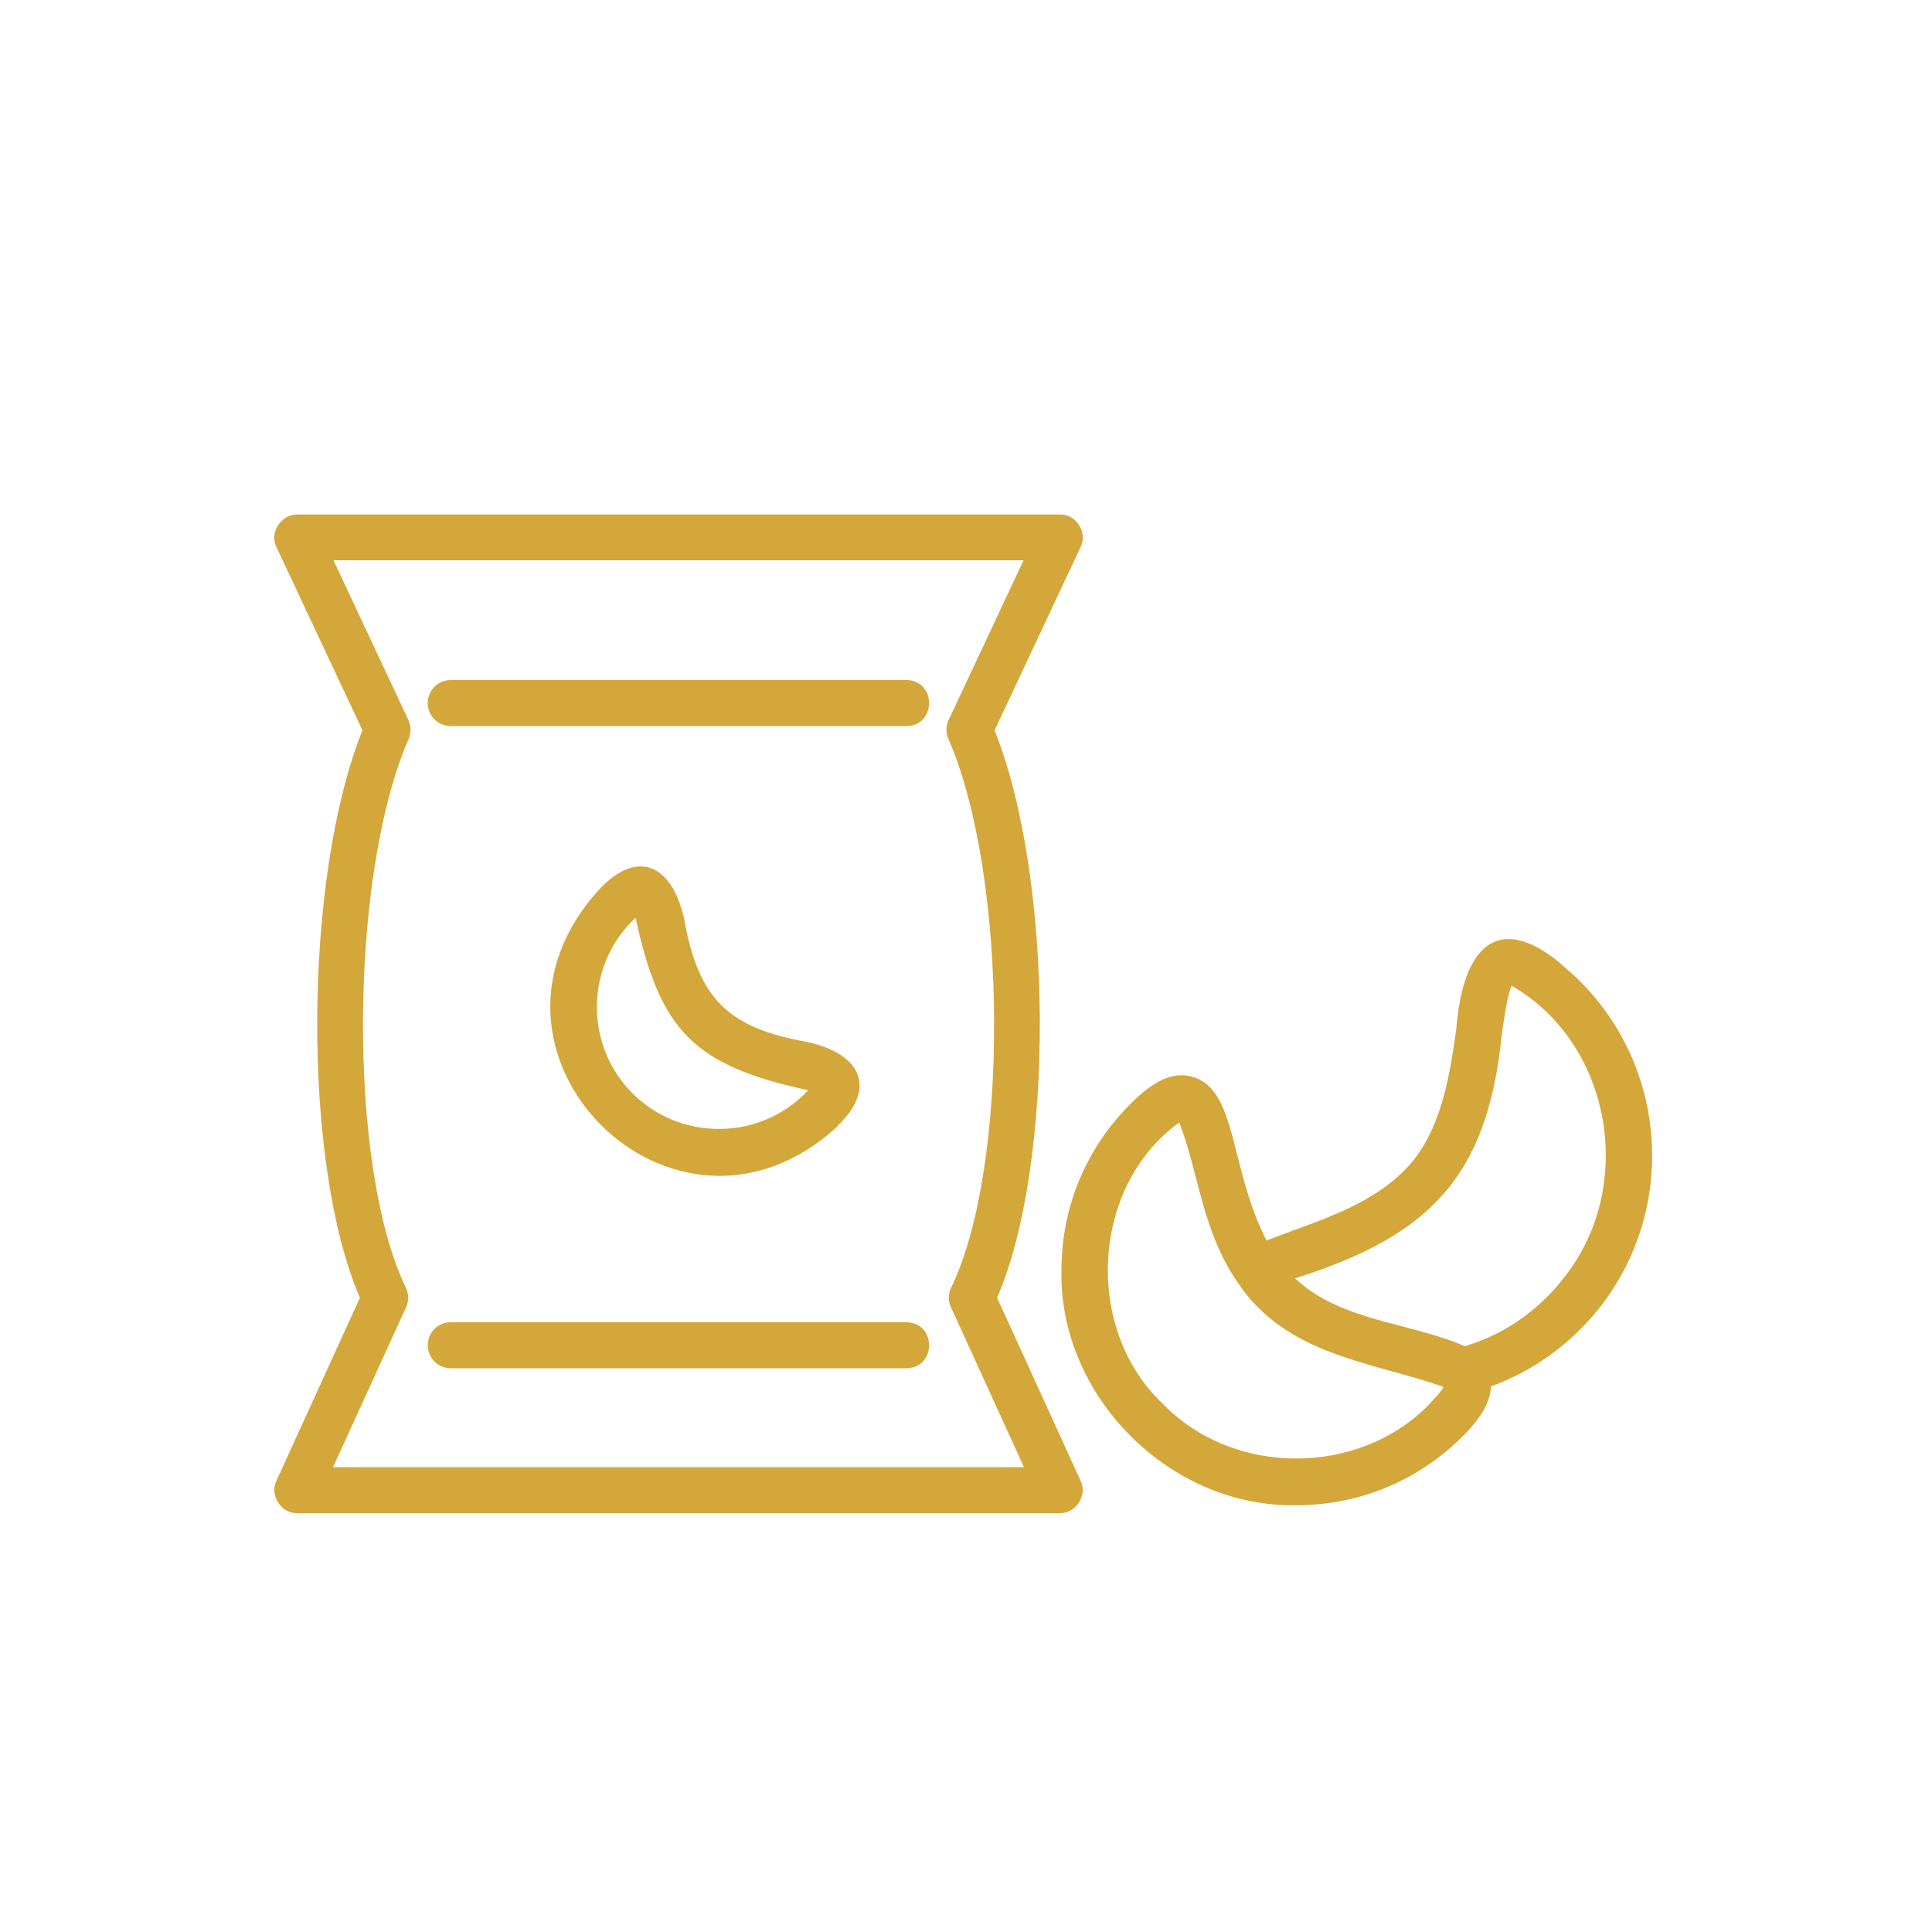 <?xml version="1.0" encoding="UTF-8"?>
<svg xmlns="http://www.w3.org/2000/svg" id="Livello_1" version="1.1" viewBox="0 0 1000 1000">
  <defs>
    <style>
      .st0 {
        fill: #d4a73b;
      }
    </style>
  </defs>
  <path class="st0" d="M516.1,671.7c30-69.1,29.4-217.1-1.3-293.7l44.5-94.8c3.8-7.5-2.3-17.2-10.8-16.9,0,0-394.6,0-394.6,0-8.4-.2-14.6,9.4-10.8,16.9,0,0,44.5,94.8,44.5,94.8-30.7,76.6-31.3,224.6-1.3,293.7l-43.2,94.7c-3.7,7.5,2.4,17.1,10.8,16.8,0,0,394.6,0,394.6,0,8.4.2,14.5-9.3,10.8-16.8,0,0-43.2-94.7-43.2-94.7ZM172.4,759.4l37.8-82.8c1.5-3.2,1.4-7-.1-10.1-30.2-62.1-29.5-213.3,1.4-284,1.4-3.1,1.3-6.7-.1-9.8l-38.8-82.7h357.2l-38.8,82.7c-1.5,3.1-1.5,6.7-.1,9.8,30.9,70.6,31.7,221.9,1.4,284-1.6,3.2-1.6,6.9-.1,10.1l37.8,82.8H172.4Z"></path>
  <path class="st0" d="M469.2,684.4h-235.9c-6.6,0-11.9,5.3-11.9,11.9s5.3,11.9,11.9,11.9h235.9c15.5-.2,15.7-23.5,0-23.8Z"></path>
  <path class="st0" d="M469.2,352h-235.9c-6.6,0-11.9,5.3-11.9,11.9s5.3,11.9,11.9,11.9h235.9c15.5-.2,15.7-23.5,0-23.8Z"></path>
  <path class="st0" d="M433.6,582.7c21-20.2,11.9-38.8-20-44.2-36.6-7.2-51.5-22.2-58.7-58.8-5.4-31.7-24.1-41-44.2-19.9-78.4,84.5,38.5,201.3,123,123ZM327.4,565.9c-25.2-25.1-24.5-66.6,1.6-90.9,12.6,58.9,30.5,76.6,89.3,89.3-24.2,26.1-65.8,26.8-90.9,1.6Z"></path>
  <path class="st0" d="M807.9,498.8c-32.7-27.2-50.8-8.6-54.1,33.6-3.1,21.9-7,49.2-22.4,68.4-19.2,23.3-50.2,31.1-75.8,41.3-7.4-14.1-11.7-30.3-15.1-43.9-5.2-20.7-9.3-37-23.5-40.9-12.4-3.5-23.6,5.8-32,14.2-23,23-35.6,53.5-35.6,86-1.3,65.3,56.2,122.9,121.6,121.6,32.5,0,63-12.6,86-35.6,10-10,14.4-18,14.7-25.9,21.4-7.8,40.3-21.2,55.1-39.3,0,0,0,0,0,0,44.2-54.6,35.8-135-18.8-179.2ZM740.1,726.5c-36.4,37.9-101.9,37.9-138.3,0-41-38.6-37.1-112.7,8.6-145.5,10,25.7,11.9,56.8,30.5,83.2,25.3,37.9,71.1,41,106.3,53.7-.9,1.6-2.9,4.3-7.1,8.5ZM808.2,663c-13.2,16.3-30.4,27.9-50,33.8-28.7-12.5-63.8-12.7-87.9-35.1,69.3-22,99.6-52.1,107-126.1,1.3-9,3-20.9,5.1-25.4,52.7,30.4,64.8,105.9,25.8,152.7Z"></path>
</svg>
